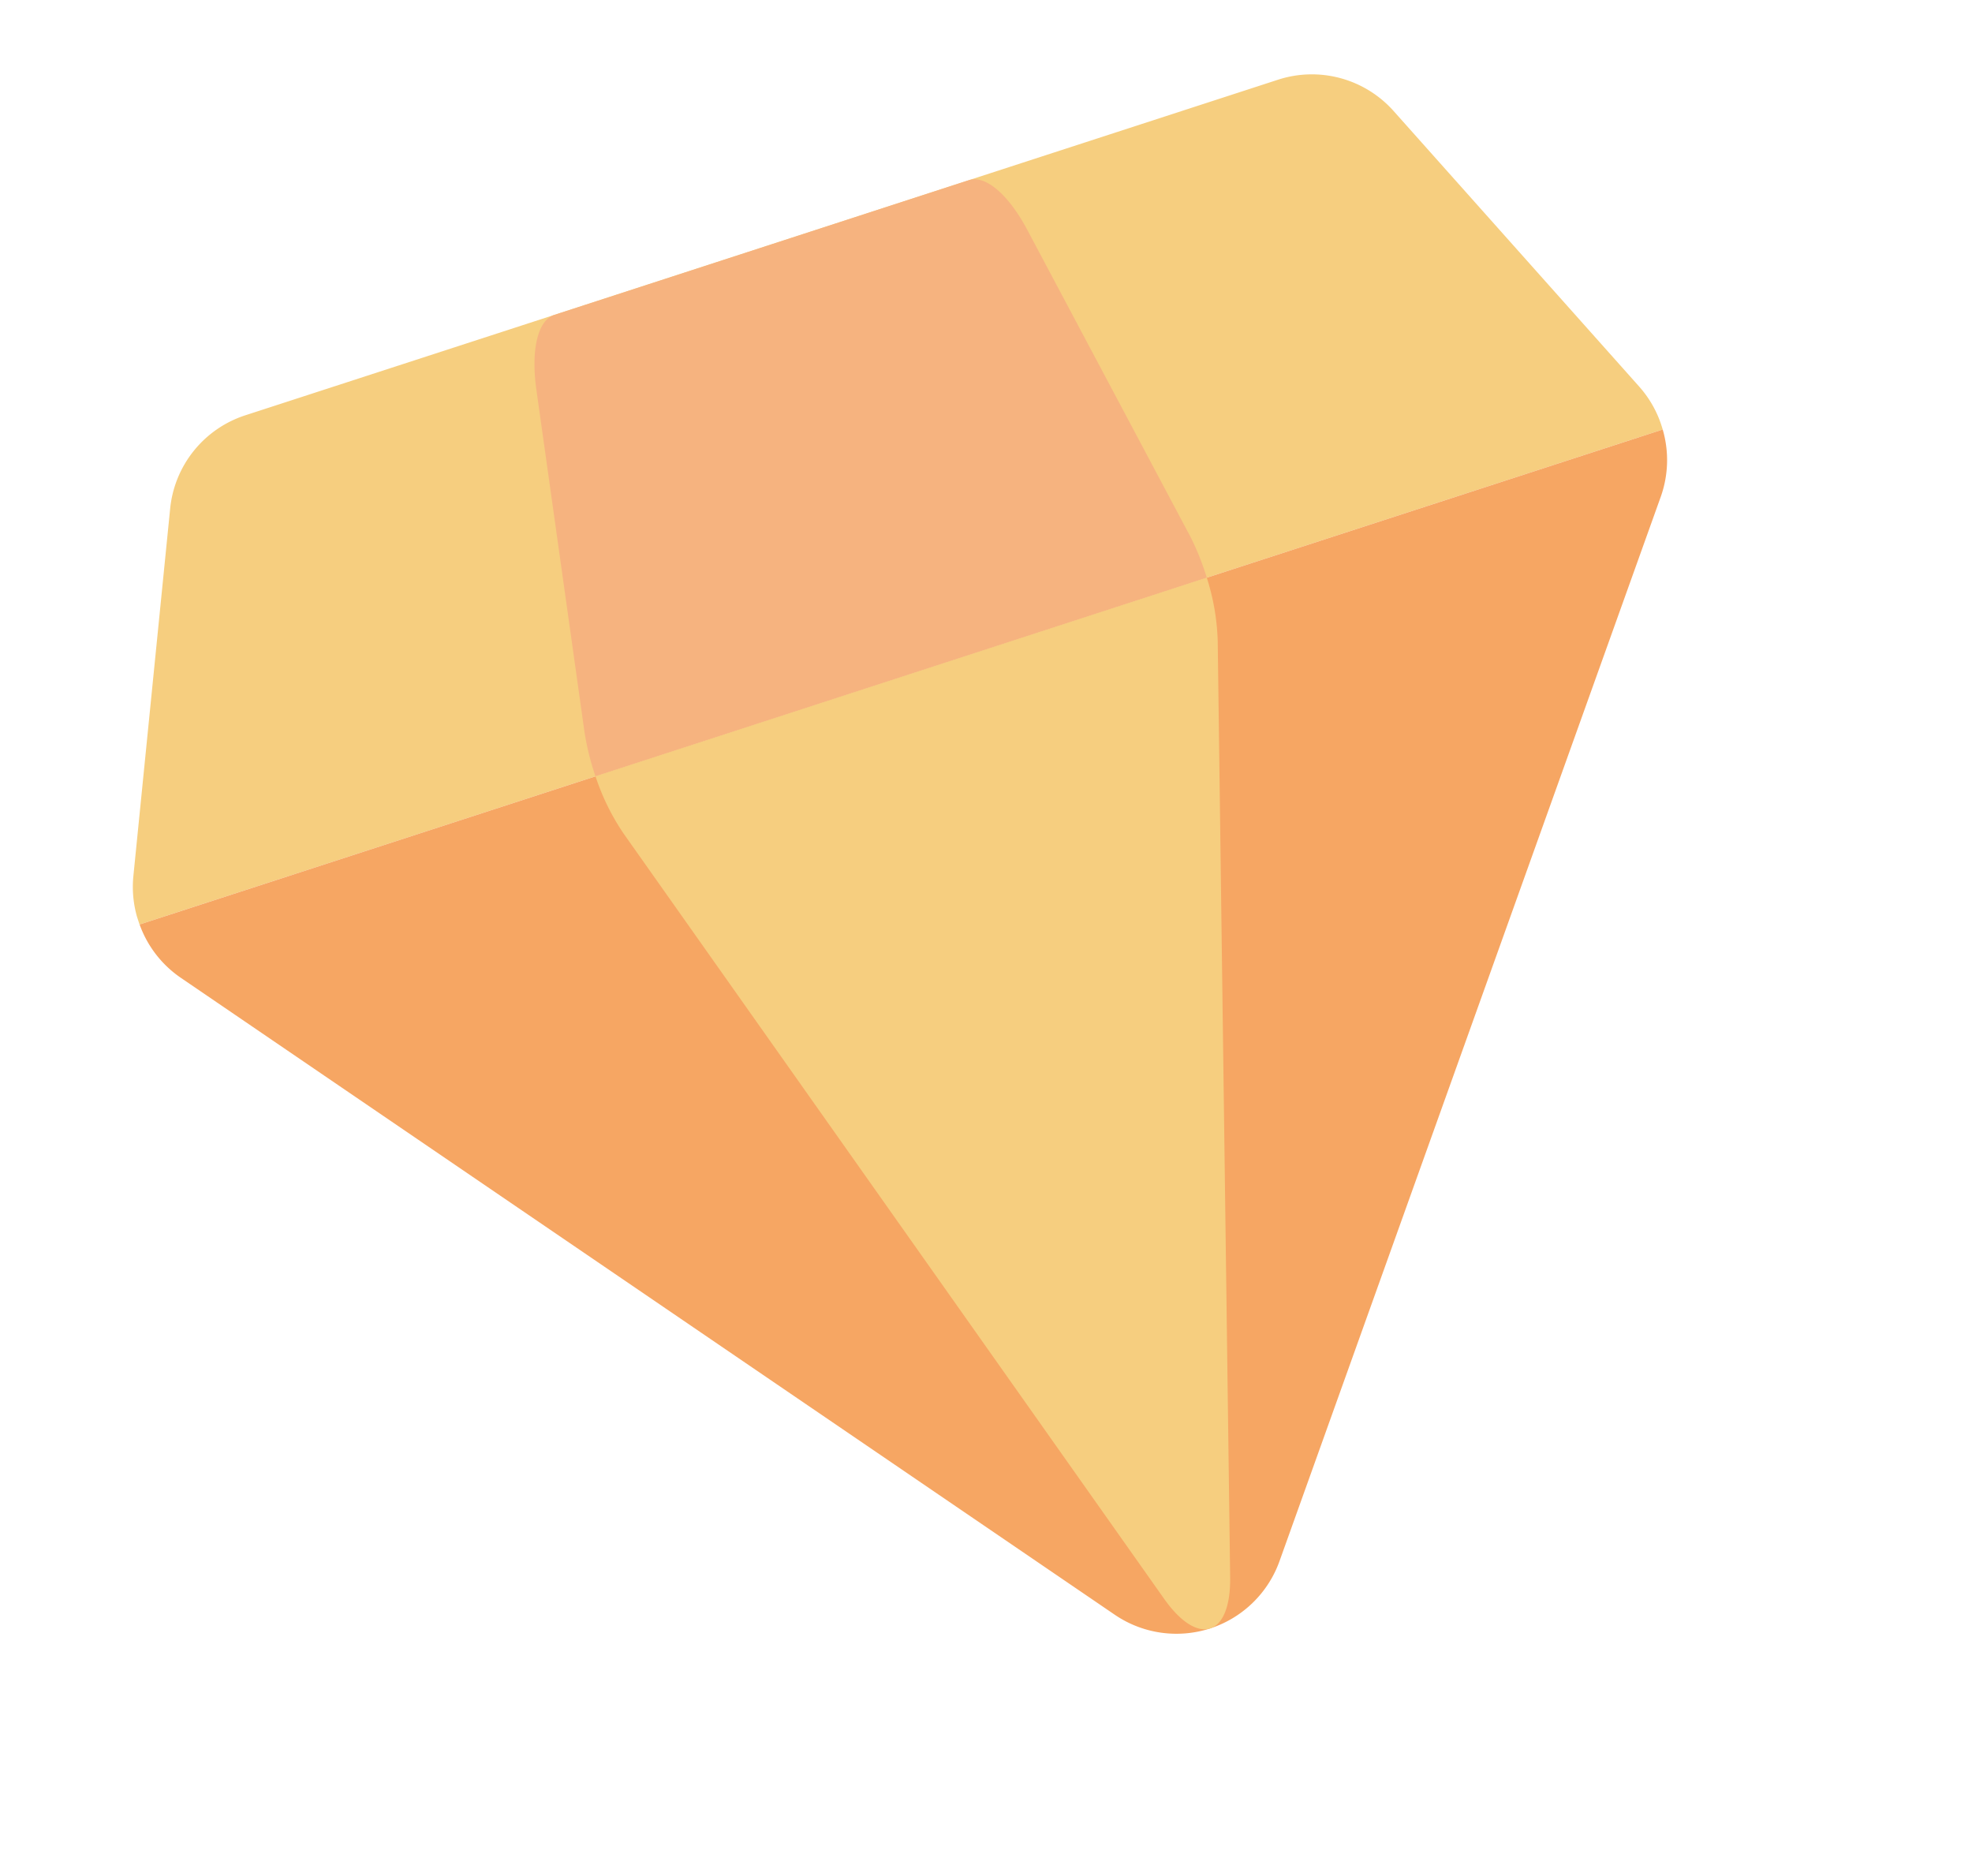 <svg xmlns="http://www.w3.org/2000/svg" xmlns:xlink="http://www.w3.org/1999/xlink" width="112.214" height="106.739" viewBox="0 0 112.214 106.739">
  <defs>
    <clipPath id="clip-path">
      <rect id="Rectangle_17585" data-name="Rectangle 17585" width="91.144" height="82.617" fill="none"/>
    </clipPath>
  </defs>
  <g id="Group_10922" data-name="Group 10922" transform="matrix(0.951, -0.309, 0.309, 0.951, 0, 28.165)">
    <g id="Group_10904" data-name="Group 10904" transform="translate(0 0)" clip-path="url(#clip-path)">
      <path id="Path_3996" data-name="Path 3996" d="M90.631,22.976,82.176,3.726A6.231,6.231,0,0,0,76.471,0h-61.8a6.231,6.231,0,0,0-5.7,3.726L.514,22.976A6.2,6.2,0,0,0,0,25.695H91.14a6.2,6.2,0,0,0-.51-2.719" transform="translate(0 0)" fill="#f6ce7f"/>
      <path id="Path_3997" data-name="Path 3997" d="M0,0A6.219,6.219,0,0,0,1.285,3.6L40.639,54.5a6.23,6.23,0,0,0,9.859,0L89.852,3.6A6.219,6.219,0,0,0,91.137,0Z" transform="translate(0.004 25.695)" fill="#f6a663"/>
      <path id="Path_3998" data-name="Path 3998" d="M36.373,22.976,32.98,3.726C32.581,1.462,31.682,0,30.69,0H5.889C4.9,0,4,1.462,3.6,3.726L.206,22.976A14.656,14.656,0,0,0,0,25.695H36.577a14.7,14.7,0,0,0-.2-2.719" transform="translate(27.283 0)" fill="#f6b37f"/>
      <path id="Path_3999" data-name="Path 3999" d="M0,0A13.063,13.063,0,0,0,.516,3.6L16.31,54.5c1,3.227,2.956,3.227,3.956,0L36.06,3.6A13.063,13.063,0,0,0,36.576,0Z" transform="translate(27.284 25.695)" fill="#f6ce7f"/>
    </g>
  </g>
</svg>
